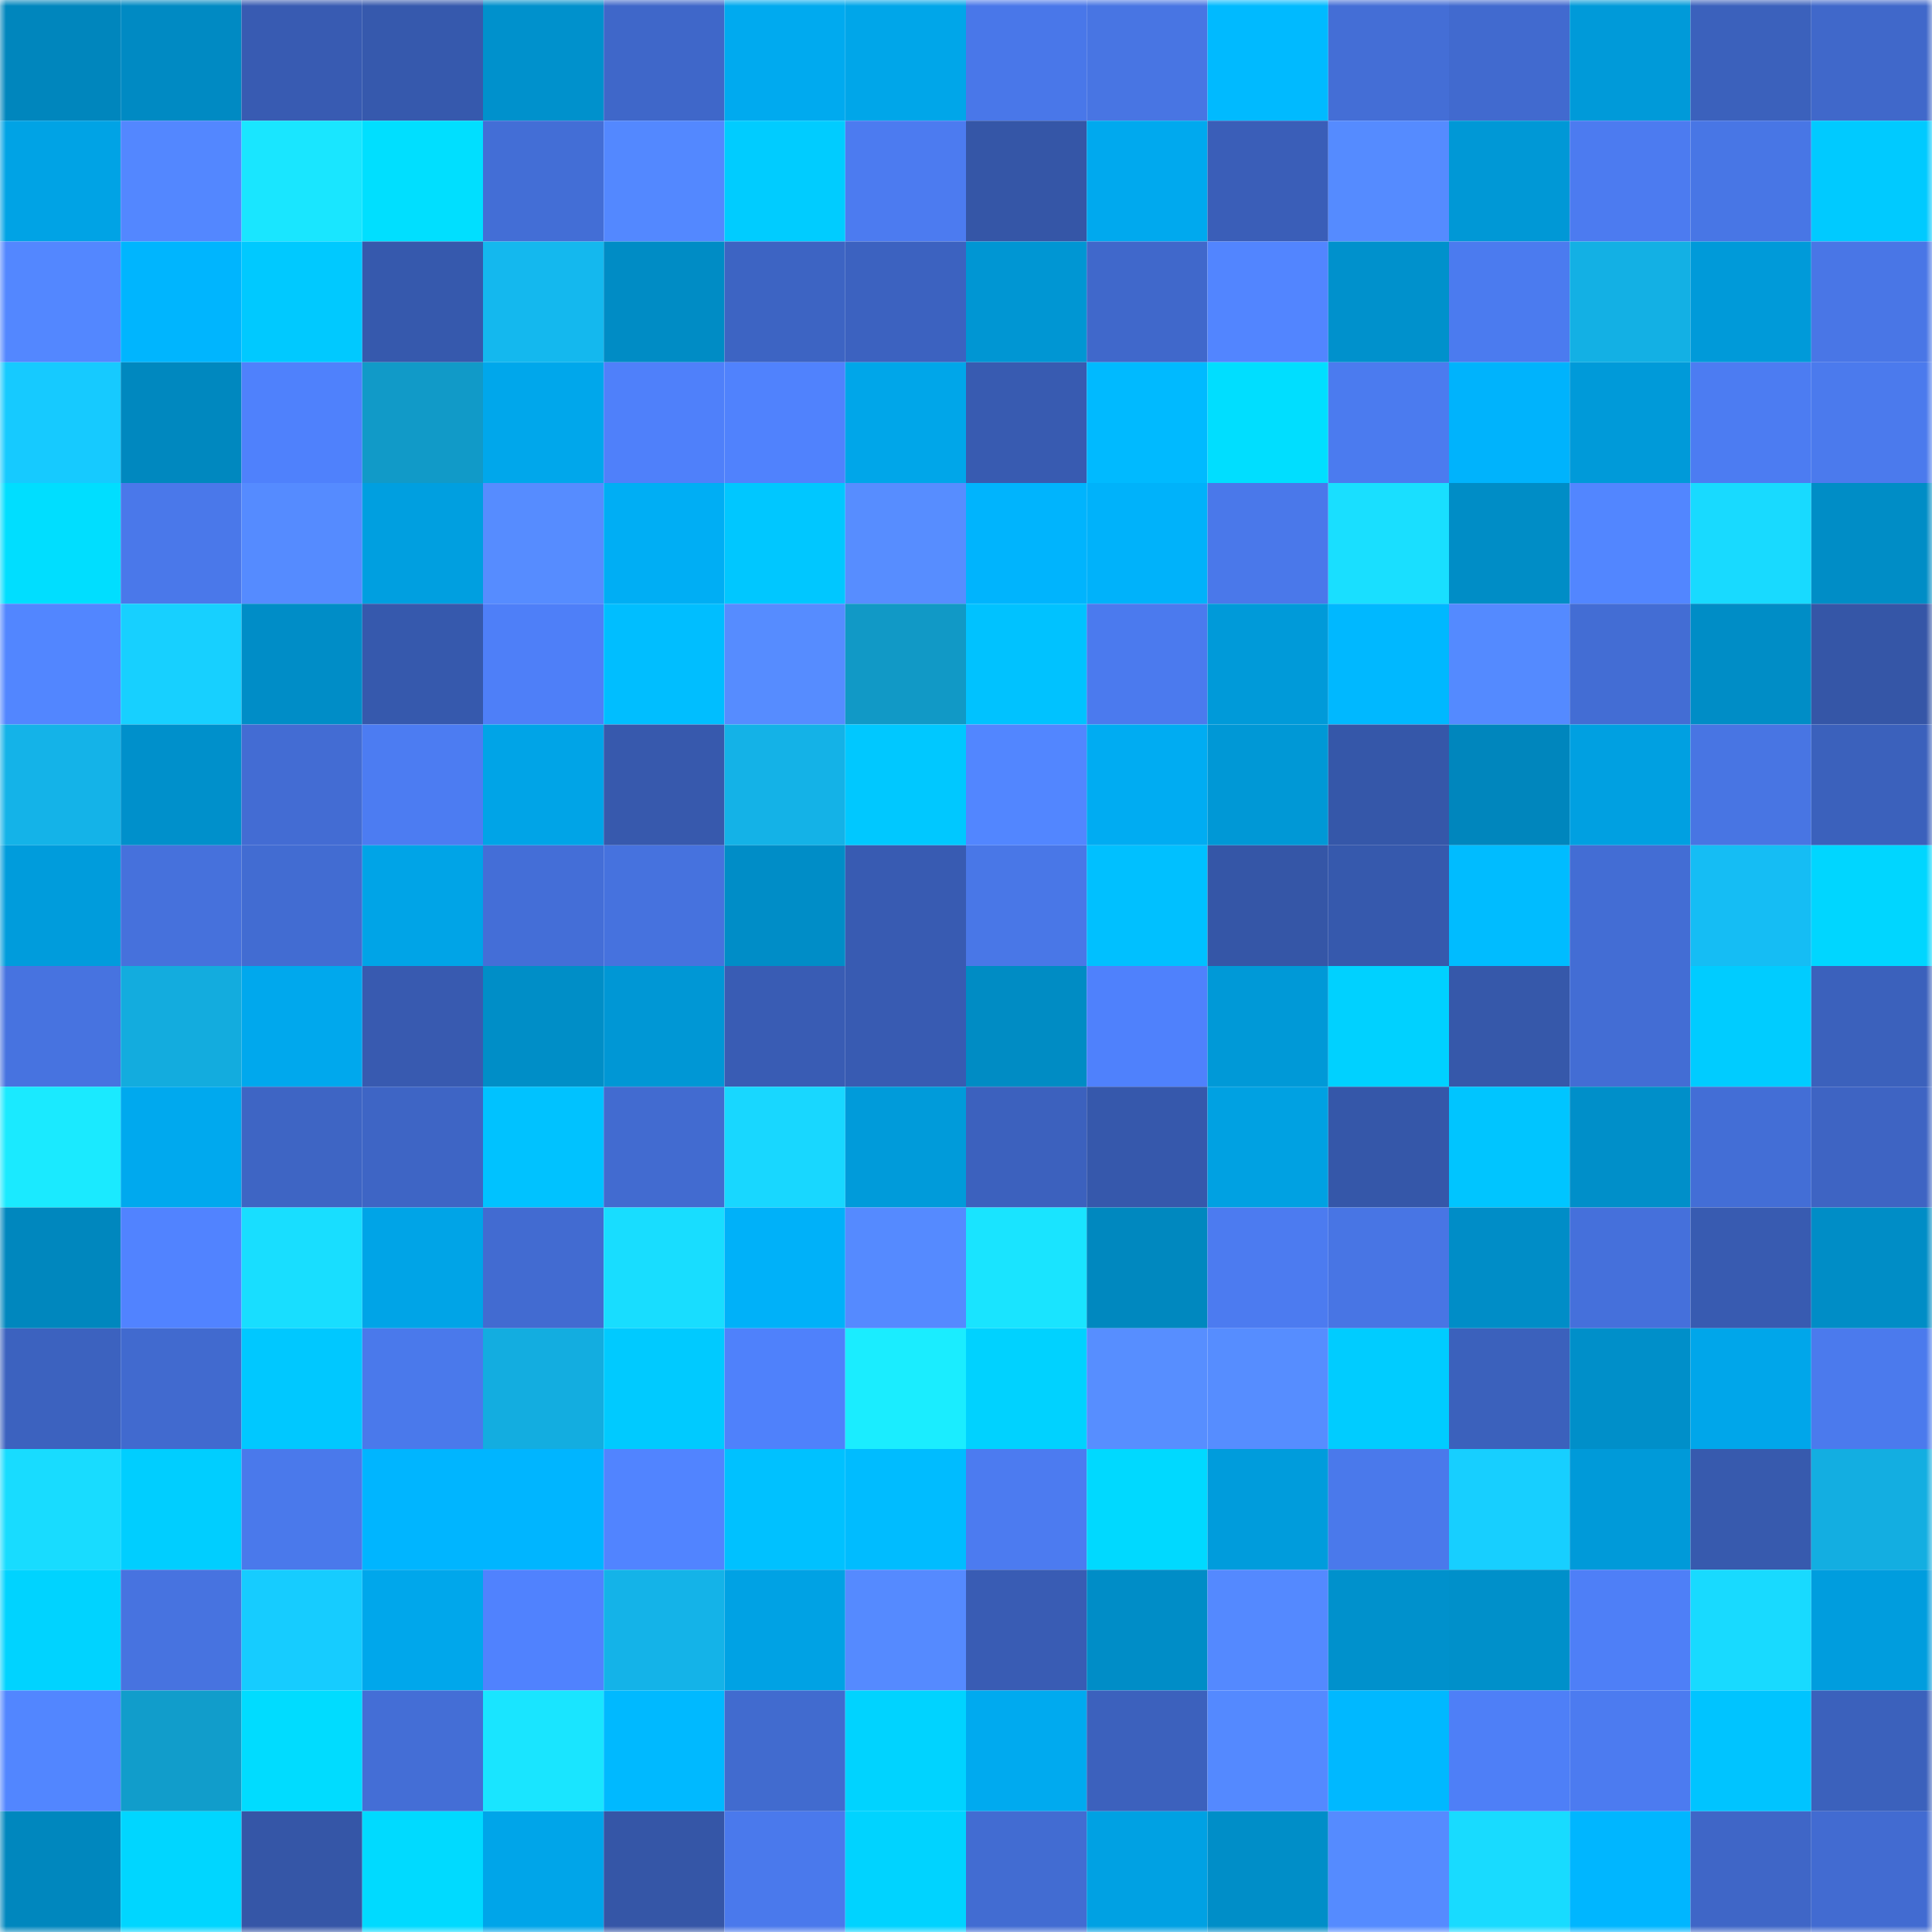 <svg viewBox="0 0 160 160" fill="none" role="img" xmlns="http://www.w3.org/2000/svg" width="240" height="240" name="ens%2Cgmjoe.eth"><mask id="1382254397" mask-type="alpha" maskUnits="userSpaceOnUse" x="0" y="0" width="160" height="160"><rect width="160" height="160" fill="#FFFFFF"></rect></mask><g mask="url(#1382254397)"><rect x="0" y="0" width="10" height="10" fill="#0086bd"></rect><rect x="10" y="0" width="10" height="10" fill="#008ac3"></rect><rect x="20" y="0" width="10" height="10" fill="#385bb2"></rect><rect x="30" y="0" width="10" height="10" fill="#3659ad"></rect><rect x="40" y="0" width="10" height="10" fill="#0091cc"></rect><rect x="50" y="0" width="10" height="10" fill="#3f67c9"></rect><rect x="60" y="0" width="10" height="10" fill="#00aaef"></rect><rect x="70" y="0" width="10" height="10" fill="#00a6e9"></rect><rect x="80" y="0" width="10" height="10" fill="#4977e9"></rect><rect x="90" y="0" width="10" height="10" fill="#4875e3"></rect><rect x="100" y="0" width="10" height="10" fill="#00baff"></rect><rect x="110" y="0" width="10" height="10" fill="#446ed6"></rect><rect x="120" y="0" width="10" height="10" fill="#416acf"></rect><rect x="130" y="0" width="10" height="10" fill="#009ad9"></rect><rect x="140" y="0" width="10" height="10" fill="#3b61bc"></rect><rect x="150" y="0" width="10" height="10" fill="#4068ca"></rect><rect x="0" y="10" width="10" height="10" fill="#00a3e5"></rect><rect x="10" y="10" width="10" height="10" fill="#5387ff"></rect><rect x="20" y="10" width="10" height="10" fill="#19e6ff"></rect><rect x="30" y="10" width="10" height="10" fill="#00dfff"></rect><rect x="40" y="10" width="10" height="10" fill="#436ed6"></rect><rect x="50" y="10" width="10" height="10" fill="#5388ff"></rect><rect x="60" y="10" width="10" height="10" fill="#00ccff"></rect><rect x="70" y="10" width="10" height="10" fill="#4c7bf0"></rect><rect x="80" y="10" width="10" height="10" fill="#3556a7"></rect><rect x="90" y="10" width="10" height="10" fill="#00a9ee"></rect><rect x="100" y="10" width="10" height="10" fill="#3a5eb8"></rect><rect x="110" y="10" width="10" height="10" fill="#558bff"></rect><rect x="120" y="10" width="10" height="10" fill="#0098d6"></rect><rect x="130" y="10" width="10" height="10" fill="#4c7bf0"></rect><rect x="140" y="10" width="10" height="10" fill="#4876e5"></rect><rect x="150" y="10" width="10" height="10" fill="#00caff"></rect><rect x="0" y="20" width="10" height="10" fill="#5387ff"></rect><rect x="10" y="20" width="10" height="10" fill="#00b5fe"></rect><rect x="20" y="20" width="10" height="10" fill="#00c9ff"></rect><rect x="30" y="20" width="10" height="10" fill="#3659ad"></rect><rect x="40" y="20" width="10" height="10" fill="#14b8ee"></rect><rect x="50" y="20" width="10" height="10" fill="#008cc5"></rect><rect x="60" y="20" width="10" height="10" fill="#3d64c3"></rect><rect x="70" y="20" width="10" height="10" fill="#3c62c0"></rect><rect x="80" y="20" width="10" height="10" fill="#0096d3"></rect><rect x="90" y="20" width="10" height="10" fill="#4068cb"></rect><rect x="100" y="20" width="10" height="10" fill="#5285ff"></rect><rect x="110" y="20" width="10" height="10" fill="#0091cc"></rect><rect x="120" y="20" width="10" height="10" fill="#4b7bef"></rect><rect x="130" y="20" width="10" height="10" fill="#13b0e4"></rect><rect x="140" y="20" width="10" height="10" fill="#009ad9"></rect><rect x="150" y="20" width="10" height="10" fill="#4976e6"></rect><rect x="0" y="30" width="10" height="10" fill="#16caff"></rect><rect x="10" y="30" width="10" height="10" fill="#0088bf"></rect><rect x="20" y="30" width="10" height="10" fill="#4f81fc"></rect><rect x="30" y="30" width="10" height="10" fill="#119ac8"></rect><rect x="40" y="30" width="10" height="10" fill="#00a7eb"></rect><rect x="50" y="30" width="10" height="10" fill="#4f80fa"></rect><rect x="60" y="30" width="10" height="10" fill="#5082fd"></rect><rect x="70" y="30" width="10" height="10" fill="#00a6e9"></rect><rect x="80" y="30" width="10" height="10" fill="#385bb1"></rect><rect x="90" y="30" width="10" height="10" fill="#00baff"></rect><rect x="100" y="30" width="10" height="10" fill="#00deff"></rect><rect x="110" y="30" width="10" height="10" fill="#4b7bef"></rect><rect x="120" y="30" width="10" height="10" fill="#00b3fc"></rect><rect x="130" y="30" width="10" height="10" fill="#009ad9"></rect><rect x="140" y="30" width="10" height="10" fill="#4c7cf2"></rect><rect x="150" y="30" width="10" height="10" fill="#4b7aed"></rect><rect x="0" y="40" width="10" height="10" fill="#00deff"></rect><rect x="10" y="40" width="10" height="10" fill="#4a78ea"></rect><rect x="20" y="40" width="10" height="10" fill="#558bff"></rect><rect x="30" y="40" width="10" height="10" fill="#009fe0"></rect><rect x="40" y="40" width="10" height="10" fill="#568cff"></rect><rect x="50" y="40" width="10" height="10" fill="#00aef4"></rect><rect x="60" y="40" width="10" height="10" fill="#00c7ff"></rect><rect x="70" y="40" width="10" height="10" fill="#578dff"></rect><rect x="80" y="40" width="10" height="10" fill="#00b4fd"></rect><rect x="90" y="40" width="10" height="10" fill="#00b2fa"></rect><rect x="100" y="40" width="10" height="10" fill="#4a78ea"></rect><rect x="110" y="40" width="10" height="10" fill="#19dfff"></rect><rect x="120" y="40" width="10" height="10" fill="#008dc6"></rect><rect x="130" y="40" width="10" height="10" fill="#5286ff"></rect><rect x="140" y="40" width="10" height="10" fill="#18daff"></rect><rect x="150" y="40" width="10" height="10" fill="#008dc6"></rect><rect x="0" y="50" width="10" height="10" fill="#5286ff"></rect><rect x="10" y="50" width="10" height="10" fill="#17d0ff"></rect><rect x="20" y="50" width="10" height="10" fill="#008dc7"></rect><rect x="30" y="50" width="10" height="10" fill="#3659ad"></rect><rect x="40" y="50" width="10" height="10" fill="#4e7ff8"></rect><rect x="50" y="50" width="10" height="10" fill="#00beff"></rect><rect x="60" y="50" width="10" height="10" fill="#568cff"></rect><rect x="70" y="50" width="10" height="10" fill="#1199c6"></rect><rect x="80" y="50" width="10" height="10" fill="#00c2ff"></rect><rect x="90" y="50" width="10" height="10" fill="#4b7aee"></rect><rect x="100" y="50" width="10" height="10" fill="#009ad9"></rect><rect x="110" y="50" width="10" height="10" fill="#00b8ff"></rect><rect x="120" y="50" width="10" height="10" fill="#548aff"></rect><rect x="130" y="50" width="10" height="10" fill="#436dd4"></rect><rect x="140" y="50" width="10" height="10" fill="#008dc6"></rect><rect x="150" y="50" width="10" height="10" fill="#3556a7"></rect><rect x="0" y="60" width="10" height="10" fill="#14b3e8"></rect><rect x="10" y="60" width="10" height="10" fill="#0090cb"></rect><rect x="20" y="60" width="10" height="10" fill="#436cd3"></rect><rect x="30" y="60" width="10" height="10" fill="#4c7cf2"></rect><rect x="40" y="60" width="10" height="10" fill="#00a4e7"></rect><rect x="50" y="60" width="10" height="10" fill="#3759ad"></rect><rect x="60" y="60" width="10" height="10" fill="#14b2e7"></rect><rect x="70" y="60" width="10" height="10" fill="#00c8ff"></rect><rect x="80" y="60" width="10" height="10" fill="#5286ff"></rect><rect x="90" y="60" width="10" height="10" fill="#00acf2"></rect><rect x="100" y="60" width="10" height="10" fill="#0098d6"></rect><rect x="110" y="60" width="10" height="10" fill="#3557a9"></rect><rect x="120" y="60" width="10" height="10" fill="#0086bd"></rect><rect x="130" y="60" width="10" height="10" fill="#00a0e1"></rect><rect x="140" y="60" width="10" height="10" fill="#4875e3"></rect><rect x="150" y="60" width="10" height="10" fill="#3b61bc"></rect><rect x="0" y="70" width="10" height="10" fill="#009cdc"></rect><rect x="10" y="70" width="10" height="10" fill="#4671dc"></rect><rect x="20" y="70" width="10" height="10" fill="#426cd2"></rect><rect x="30" y="70" width="10" height="10" fill="#00a4e7"></rect><rect x="40" y="70" width="10" height="10" fill="#446ed7"></rect><rect x="50" y="70" width="10" height="10" fill="#4672de"></rect><rect x="60" y="70" width="10" height="10" fill="#008dc7"></rect><rect x="70" y="70" width="10" height="10" fill="#385bb2"></rect><rect x="80" y="70" width="10" height="10" fill="#4977e7"></rect><rect x="90" y="70" width="10" height="10" fill="#00c0ff"></rect><rect x="100" y="70" width="10" height="10" fill="#3556a7"></rect><rect x="110" y="70" width="10" height="10" fill="#3659ad"></rect><rect x="120" y="70" width="10" height="10" fill="#00bcff"></rect><rect x="130" y="70" width="10" height="10" fill="#436dd4"></rect><rect x="140" y="70" width="10" height="10" fill="#15bdf4"></rect><rect x="150" y="70" width="10" height="10" fill="#00d6ff"></rect><rect x="0" y="80" width="10" height="10" fill="#4773e0"></rect><rect x="10" y="80" width="10" height="10" fill="#13acde"></rect><rect x="20" y="80" width="10" height="10" fill="#00a8ed"></rect><rect x="30" y="80" width="10" height="10" fill="#385ab0"></rect><rect x="40" y="80" width="10" height="10" fill="#008ec7"></rect><rect x="50" y="80" width="10" height="10" fill="#0097d5"></rect><rect x="60" y="80" width="10" height="10" fill="#395cb4"></rect><rect x="70" y="80" width="10" height="10" fill="#385bb2"></rect><rect x="80" y="80" width="10" height="10" fill="#008cc4"></rect><rect x="90" y="80" width="10" height="10" fill="#4f81fc"></rect><rect x="100" y="80" width="10" height="10" fill="#0099d7"></rect><rect x="110" y="80" width="10" height="10" fill="#00d1ff"></rect><rect x="120" y="80" width="10" height="10" fill="#3658aa"></rect><rect x="130" y="80" width="10" height="10" fill="#436dd4"></rect><rect x="140" y="80" width="10" height="10" fill="#00ccff"></rect><rect x="150" y="80" width="10" height="10" fill="#3b61bc"></rect><rect x="0" y="90" width="10" height="10" fill="#1aeaff"></rect><rect x="10" y="90" width="10" height="10" fill="#00a9ee"></rect><rect x="20" y="90" width="10" height="10" fill="#3e65c4"></rect><rect x="30" y="90" width="10" height="10" fill="#3e65c5"></rect><rect x="40" y="90" width="10" height="10" fill="#00c2ff"></rect><rect x="50" y="90" width="10" height="10" fill="#426bd0"></rect><rect x="60" y="90" width="10" height="10" fill="#18d7ff"></rect><rect x="70" y="90" width="10" height="10" fill="#009bda"></rect><rect x="80" y="90" width="10" height="10" fill="#3c61be"></rect><rect x="90" y="90" width="10" height="10" fill="#3658ac"></rect><rect x="100" y="90" width="10" height="10" fill="#00a1e2"></rect><rect x="110" y="90" width="10" height="10" fill="#3557a9"></rect><rect x="120" y="90" width="10" height="10" fill="#00c5ff"></rect><rect x="130" y="90" width="10" height="10" fill="#008fc9"></rect><rect x="140" y="90" width="10" height="10" fill="#436ed6"></rect><rect x="150" y="90" width="10" height="10" fill="#3e64c3"></rect><rect x="0" y="100" width="10" height="10" fill="#0087be"></rect><rect x="10" y="100" width="10" height="10" fill="#5183ff"></rect><rect x="20" y="100" width="10" height="10" fill="#18deff"></rect><rect x="30" y="100" width="10" height="10" fill="#00a4e7"></rect><rect x="40" y="100" width="10" height="10" fill="#426bd1"></rect><rect x="50" y="100" width="10" height="10" fill="#18ddff"></rect><rect x="60" y="100" width="10" height="10" fill="#00b1f9"></rect><rect x="70" y="100" width="10" height="10" fill="#558aff"></rect><rect x="80" y="100" width="10" height="10" fill="#19e4ff"></rect><rect x="90" y="100" width="10" height="10" fill="#0088bf"></rect><rect x="100" y="100" width="10" height="10" fill="#4c7bf0"></rect><rect x="110" y="100" width="10" height="10" fill="#4875e4"></rect><rect x="120" y="100" width="10" height="10" fill="#008dc7"></rect><rect x="130" y="100" width="10" height="10" fill="#4570db"></rect><rect x="140" y="100" width="10" height="10" fill="#385bb1"></rect><rect x="150" y="100" width="10" height="10" fill="#008dc6"></rect><rect x="0" y="110" width="10" height="10" fill="#3c62bf"></rect><rect x="10" y="110" width="10" height="10" fill="#416acf"></rect><rect x="20" y="110" width="10" height="10" fill="#00c8ff"></rect><rect x="30" y="110" width="10" height="10" fill="#4a79eb"></rect><rect x="40" y="110" width="10" height="10" fill="#13ade0"></rect><rect x="50" y="110" width="10" height="10" fill="#00caff"></rect><rect x="60" y="110" width="10" height="10" fill="#4f81fb"></rect><rect x="70" y="110" width="10" height="10" fill="#1aedff"></rect><rect x="80" y="110" width="10" height="10" fill="#00d2ff"></rect><rect x="90" y="110" width="10" height="10" fill="#578eff"></rect><rect x="100" y="110" width="10" height="10" fill="#568dff"></rect><rect x="110" y="110" width="10" height="10" fill="#00ccff"></rect><rect x="120" y="110" width="10" height="10" fill="#3b61bc"></rect><rect x="130" y="110" width="10" height="10" fill="#008fc9"></rect><rect x="140" y="110" width="10" height="10" fill="#00a6ea"></rect><rect x="150" y="110" width="10" height="10" fill="#4b7aed"></rect><rect x="0" y="120" width="10" height="10" fill="#18dcff"></rect><rect x="10" y="120" width="10" height="10" fill="#00ceff"></rect><rect x="20" y="120" width="10" height="10" fill="#4a79eb"></rect><rect x="30" y="120" width="10" height="10" fill="#00b5ff"></rect><rect x="40" y="120" width="10" height="10" fill="#00b5ff"></rect><rect x="50" y="120" width="10" height="10" fill="#5184ff"></rect><rect x="60" y="120" width="10" height="10" fill="#00c1ff"></rect><rect x="70" y="120" width="10" height="10" fill="#00bcff"></rect><rect x="80" y="120" width="10" height="10" fill="#4c7bf0"></rect><rect x="90" y="120" width="10" height="10" fill="#00d9ff"></rect><rect x="100" y="120" width="10" height="10" fill="#009cdc"></rect><rect x="110" y="120" width="10" height="10" fill="#4a79eb"></rect><rect x="120" y="120" width="10" height="10" fill="#17cfff"></rect><rect x="130" y="120" width="10" height="10" fill="#009ad9"></rect><rect x="140" y="120" width="10" height="10" fill="#375aae"></rect><rect x="150" y="120" width="10" height="10" fill="#13aee1"></rect><rect x="0" y="130" width="10" height="10" fill="#00d3ff"></rect><rect x="10" y="130" width="10" height="10" fill="#4773e0"></rect><rect x="20" y="130" width="10" height="10" fill="#16ccff"></rect><rect x="30" y="130" width="10" height="10" fill="#00a7eb"></rect><rect x="40" y="130" width="10" height="10" fill="#5082fe"></rect><rect x="50" y="130" width="10" height="10" fill="#14b3e8"></rect><rect x="60" y="130" width="10" height="10" fill="#00a2e4"></rect><rect x="70" y="130" width="10" height="10" fill="#558aff"></rect><rect x="80" y="130" width="10" height="10" fill="#395cb4"></rect><rect x="90" y="130" width="10" height="10" fill="#008dc7"></rect><rect x="100" y="130" width="10" height="10" fill="#5489ff"></rect><rect x="110" y="130" width="10" height="10" fill="#0091cc"></rect><rect x="120" y="130" width="10" height="10" fill="#0090ca"></rect><rect x="130" y="130" width="10" height="10" fill="#4e7ff7"></rect><rect x="140" y="130" width="10" height="10" fill="#18daff"></rect><rect x="150" y="130" width="10" height="10" fill="#009dde"></rect><rect x="0" y="140" width="10" height="10" fill="#5286ff"></rect><rect x="10" y="140" width="10" height="10" fill="#119dcb"></rect><rect x="20" y="140" width="10" height="10" fill="#00dcff"></rect><rect x="30" y="140" width="10" height="10" fill="#446ed6"></rect><rect x="40" y="140" width="10" height="10" fill="#19e5ff"></rect><rect x="50" y="140" width="10" height="10" fill="#00b9ff"></rect><rect x="60" y="140" width="10" height="10" fill="#416bcf"></rect><rect x="70" y="140" width="10" height="10" fill="#00d3ff"></rect><rect x="80" y="140" width="10" height="10" fill="#00aaef"></rect><rect x="90" y="140" width="10" height="10" fill="#3c61bd"></rect><rect x="100" y="140" width="10" height="10" fill="#5489ff"></rect><rect x="110" y="140" width="10" height="10" fill="#00b8ff"></rect><rect x="120" y="140" width="10" height="10" fill="#4e7ff7"></rect><rect x="130" y="140" width="10" height="10" fill="#4c7bf0"></rect><rect x="140" y="140" width="10" height="10" fill="#00c4ff"></rect><rect x="150" y="140" width="10" height="10" fill="#3b61bc"></rect><rect x="0" y="150" width="10" height="10" fill="#0087be"></rect><rect x="10" y="150" width="10" height="10" fill="#00d6ff"></rect><rect x="20" y="150" width="10" height="10" fill="#3556a7"></rect><rect x="30" y="150" width="10" height="10" fill="#00daff"></rect><rect x="40" y="150" width="10" height="10" fill="#00a5e9"></rect><rect x="50" y="150" width="10" height="10" fill="#3556a7"></rect><rect x="60" y="150" width="10" height="10" fill="#4a79ec"></rect><rect x="70" y="150" width="10" height="10" fill="#00d3ff"></rect><rect x="80" y="150" width="10" height="10" fill="#426cd2"></rect><rect x="90" y="150" width="10" height="10" fill="#00a1e3"></rect><rect x="100" y="150" width="10" height="10" fill="#008ec8"></rect><rect x="110" y="150" width="10" height="10" fill="#558bff"></rect><rect x="120" y="150" width="10" height="10" fill="#18dbff"></rect><rect x="130" y="150" width="10" height="10" fill="#00b6ff"></rect><rect x="140" y="150" width="10" height="10" fill="#3f66c7"></rect><rect x="150" y="150" width="10" height="10" fill="#426bd1"></rect></g></svg>